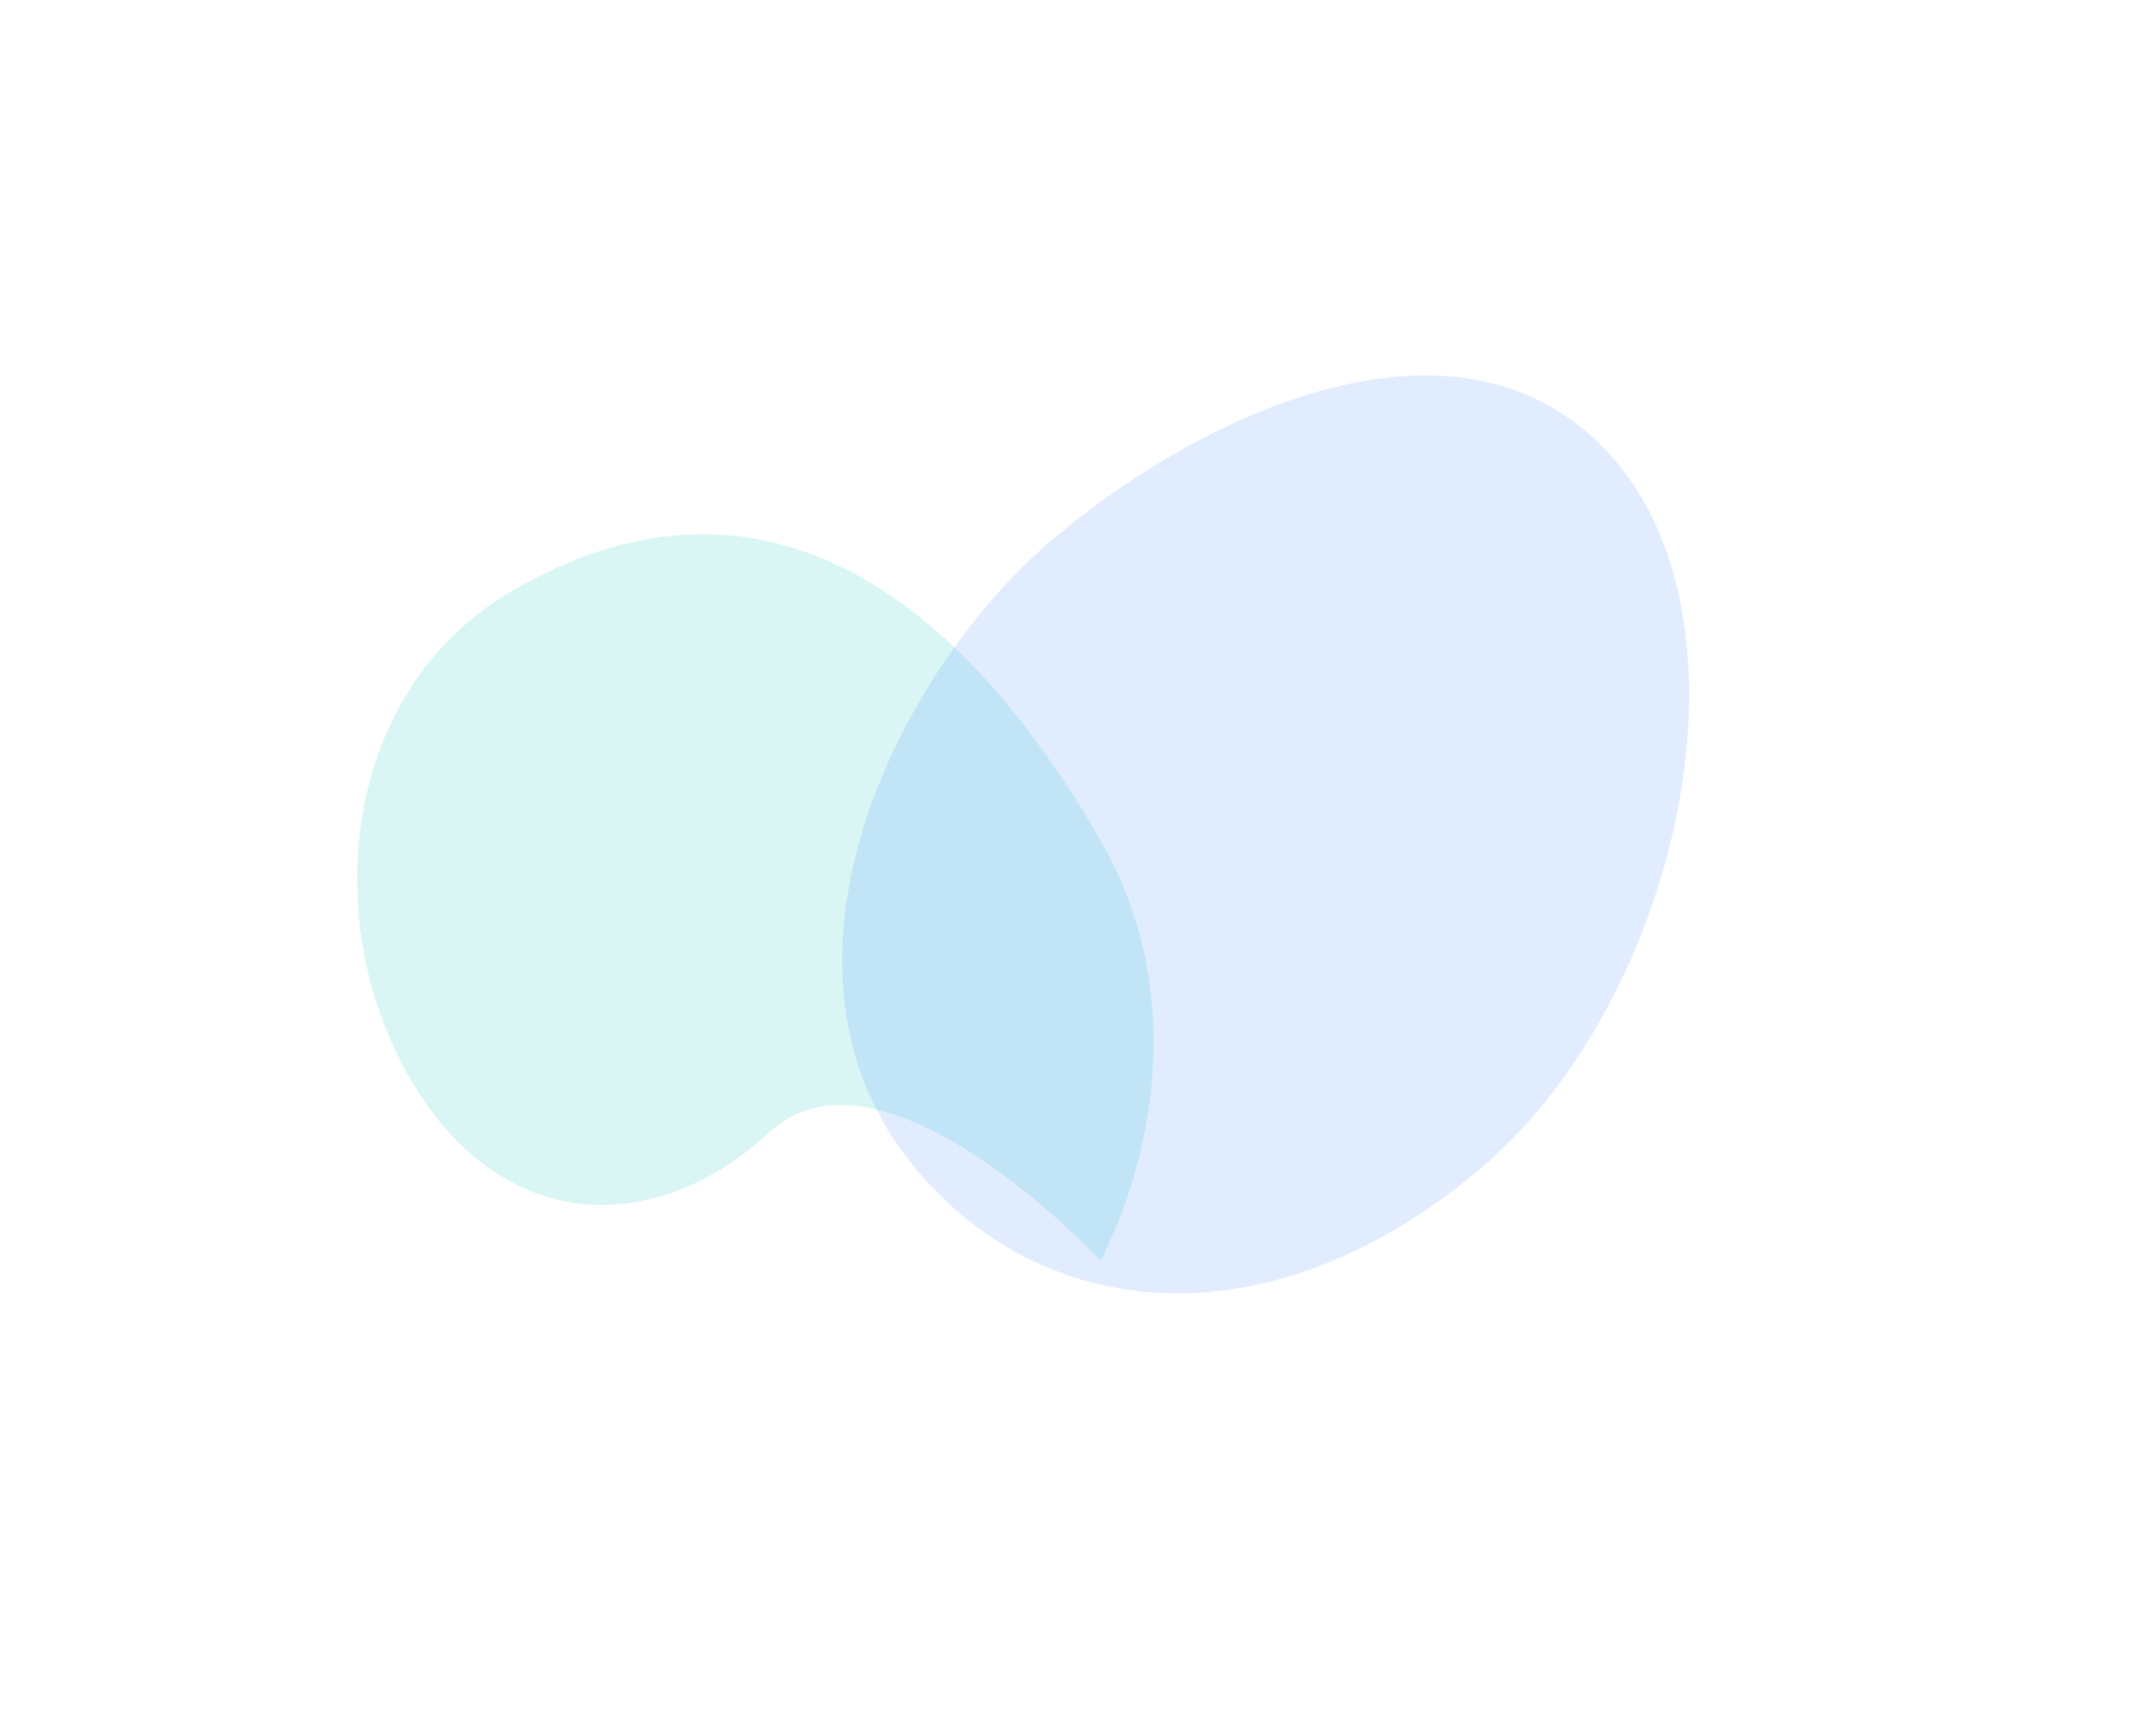 <?xml version="1.0" encoding="UTF-8"?>
<svg width="791px" height="642px" viewBox="0 0 791 642" version="1.1" xmlns="http://www.w3.org/2000/svg" xmlns:xlink="http://www.w3.org/1999/xlink">
    <title>bg-green-lightblue-circle</title>
    <defs>
        <filter x="-18.6%" y="-22.6%" width="137.1%" height="145.3%" filterUnits="objectBoundingBox" id="filter-1">
            <feGaussianBlur stdDeviation="20" in="SourceGraphic"></feGaussianBlur>
        </filter>
        <filter x="-16.4%" y="-21.4%" width="132.7%" height="142.9%" filterUnits="objectBoundingBox" id="filter-2">
            <feGaussianBlur stdDeviation="20" in="SourceGraphic"></feGaussianBlur>
        </filter>
    </defs>
    <g id="THE-RIO-AI" stroke="none" stroke-width="1" fill="none" fill-rule="evenodd">
        <g id="RIO_UseCase_CarbonFootprinting_md_2b" transform="translate(-118, -4658)">
            <g id="bg-green-lightblue-circle" transform="translate(200.97, 4742)">
                <path d="M357.293,260.447 C357.293,187.293 287.885,137 220.304,137 C152.723,137 123.499,186.379 136.285,242.158 C149.07,297.938 34,324.456 34,324.456 C34,324.456 79.87,402.182 169.162,402.182 C277.84,402.182 357.293,362.862 357.293,260.447" id="Mask" fill-opacity="0.149" fill="#00C8B5" filter="url(#filter-1)" transform="translate(195.646, 269.591) rotate(240) translate(-195.646, -269.591) "></path>
                <path d="M368.201,366 C269.347,366 209.069,308.069 209.069,232.035 C209.069,135.483 322.391,86 398.34,86 C474.29,86 575.556,114.966 575.556,198.242 C575.556,281.517 463.44,366 368.201,366" id="Mask-Copy" fill-opacity="0.15" fill="#3A86FF" filter="url(#filter-2)" transform="translate(392.312, 226) rotate(-40) translate(-392.312, -226) "></path>
            </g>
        </g>
    </g>
</svg>